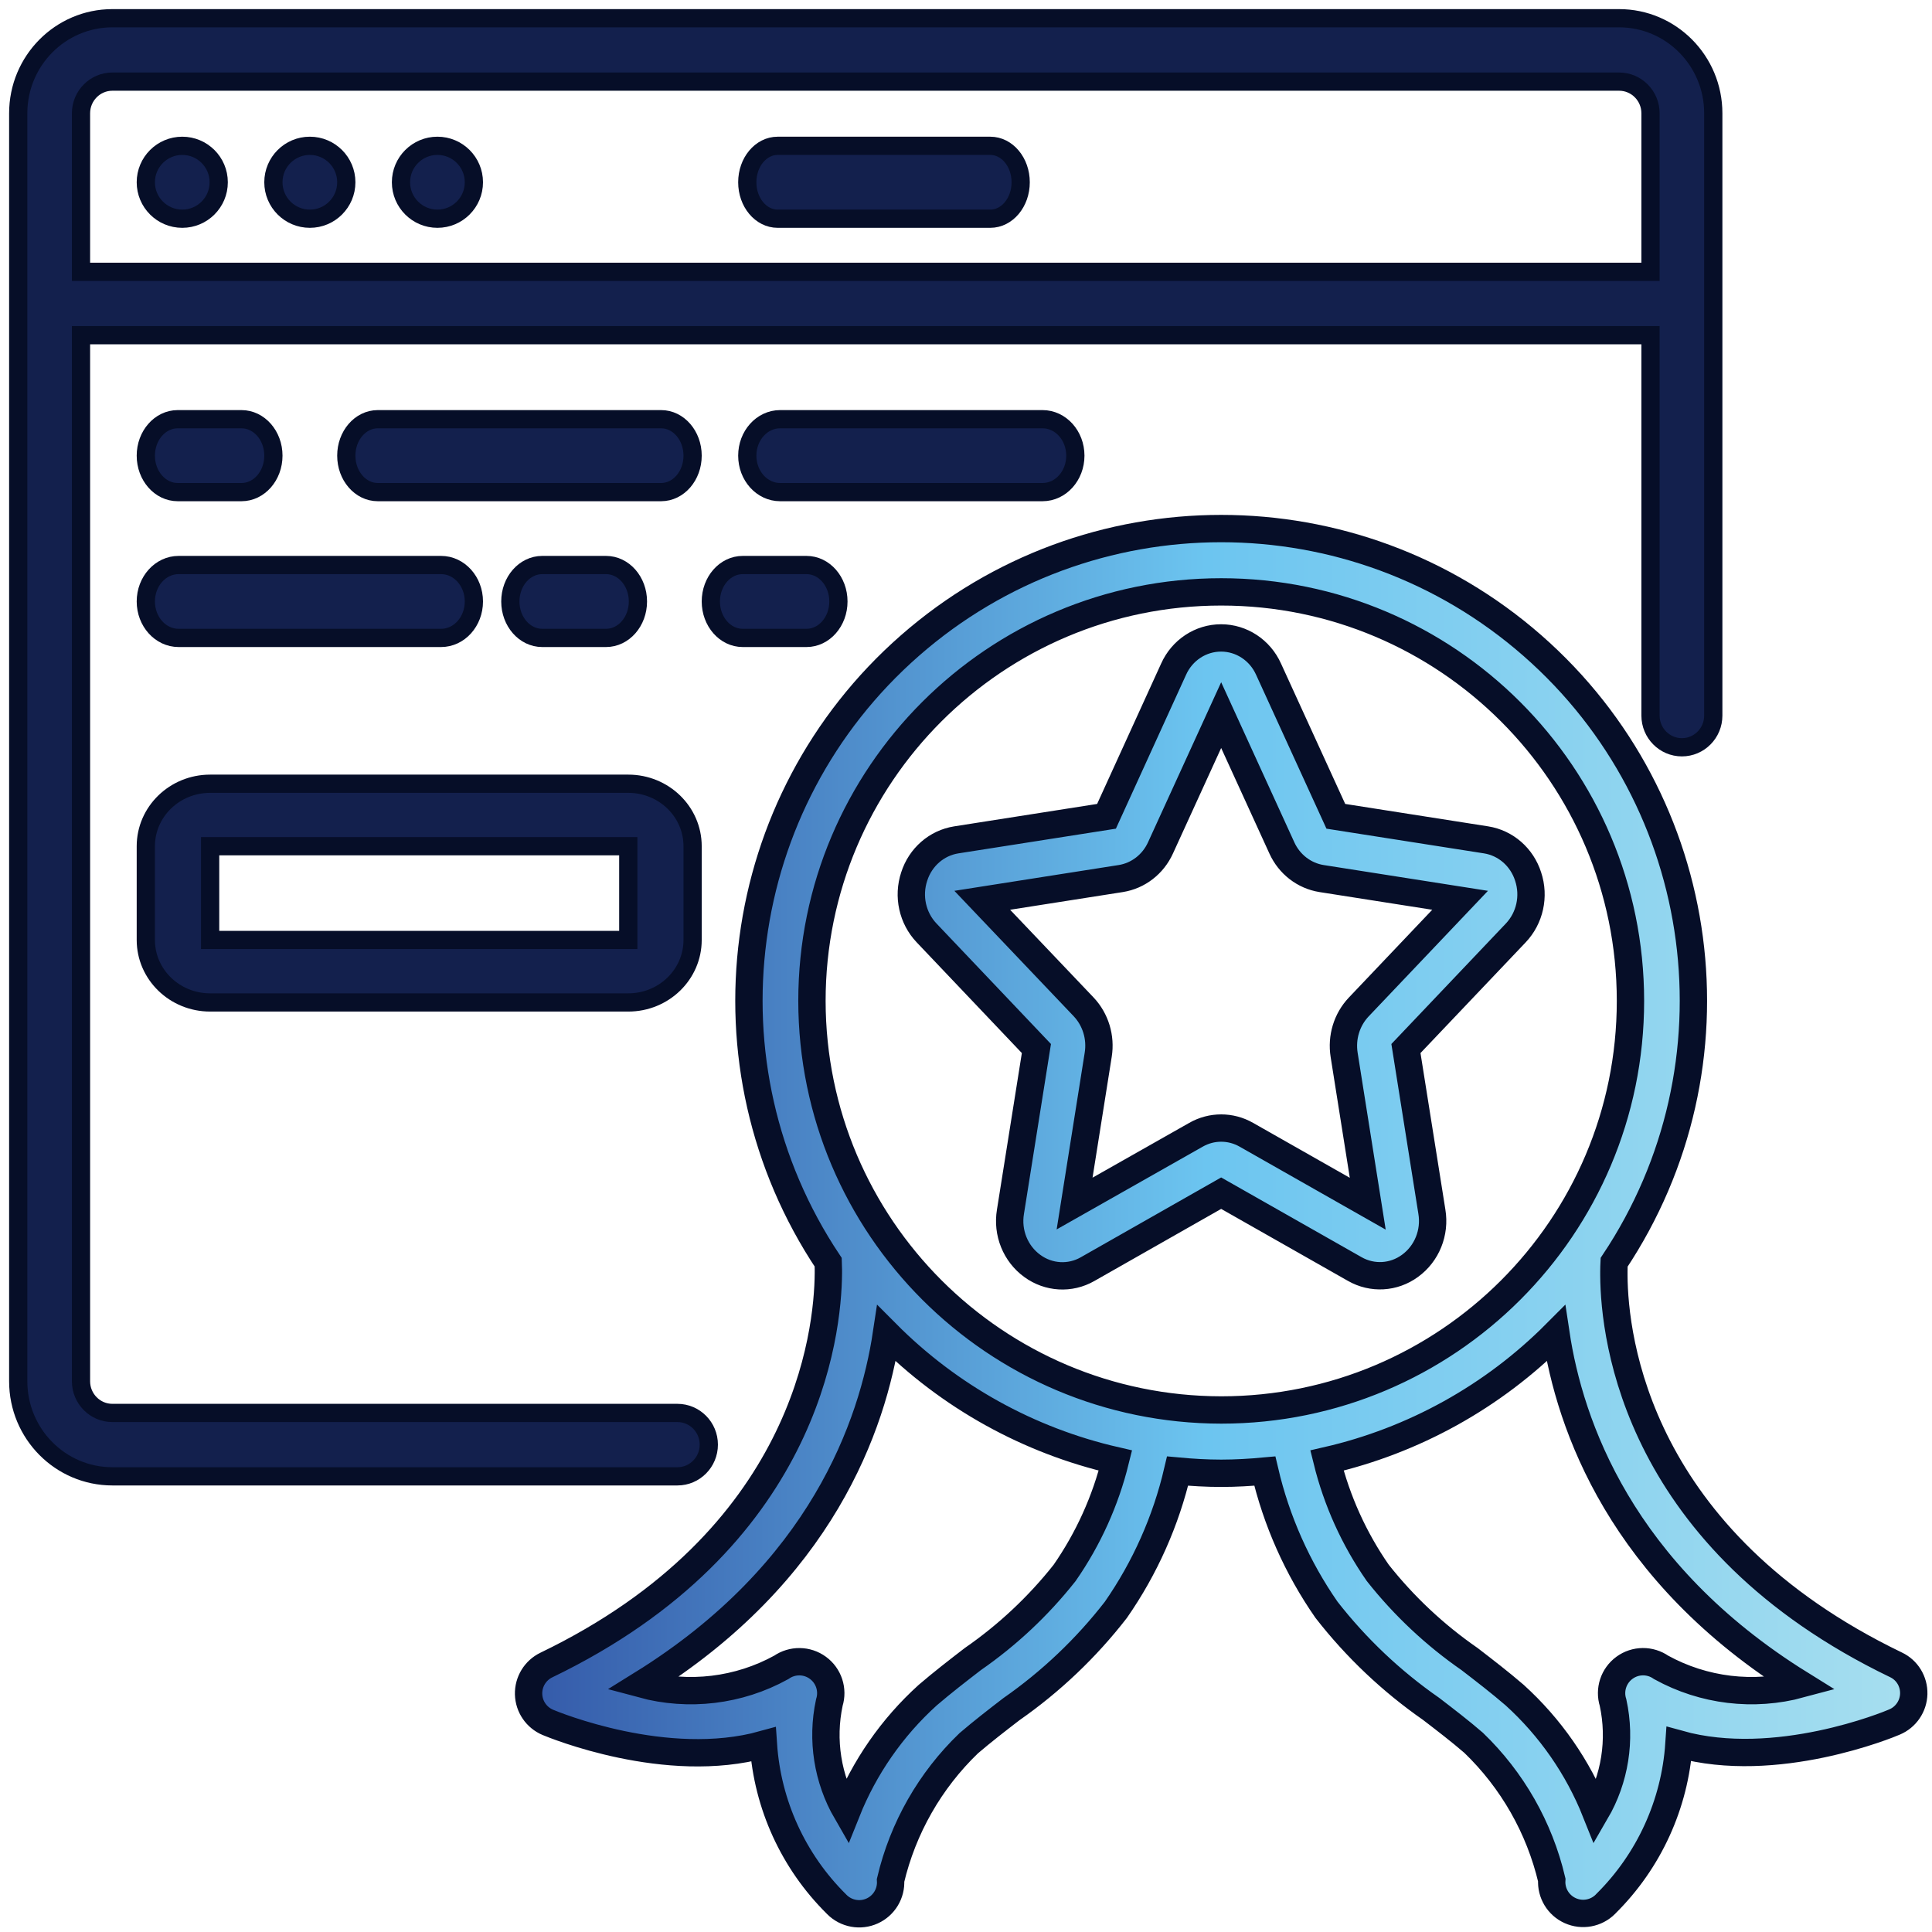 <?xml version="1.0" encoding="UTF-8"?>
<svg width="106px" height="106px" viewBox="0 0 106 106" version="1.1" xmlns="http://www.w3.org/2000/svg" xmlns:xlink="http://www.w3.org/1999/xlink">
    <title>browser</title>
    <defs>
        <linearGradient x1="99.839%" y1="49.985%" x2="0.084%" y2="49.985%" id="linearGradient-1">
            <stop stop-color="#A6DEEF" offset="0%"></stop>
            <stop stop-color="#6CC5F0" offset="51.04%"></stop>
            <stop stop-color="#355BAA" offset="100%"></stop>
        </linearGradient>
    </defs>
    <g id="Designs" stroke="none" stroke-width="1" fill="none" fill-rule="evenodd">
        <g id="Services-Page---Inside-Page---Web-development" transform="translate(-430, -854)" fill-rule="nonzero" stroke="#060E28">
            <g id="Group-15-Copy" transform="translate(430, 855)">
                <g id="browser" transform="translate(1, 0)">
                    <path d="M91.278,40 C92.229,40 93,39.221 93,38.261 L93,5.217 C93,2.336 90.687,0 87.833,0 L5.167,0 C2.313,0 0,2.336 0,5.217 L0,74.783 C0,77.664 2.313,80 5.167,80 L36.167,80 C37.118,80 37.889,79.221 37.889,78.261 C37.889,77.3 37.118,76.522 36.167,76.522 L5.167,76.522 C4.216,76.522 3.444,75.743 3.444,74.783 L3.444,17.391 L89.556,17.391 L89.556,38.261 C89.556,39.221 90.327,40 91.278,40 Z M3.444,13.913 L3.444,5.217 C3.444,4.257 4.216,3.478 5.167,3.478 L87.833,3.478 C88.784,3.478 89.556,4.257 89.556,5.217 L89.556,13.913 L3.444,13.913 Z" id="Shape" fill="#13204D"></path>
                    <circle id="Oval" fill="#13204D" cx="9" cy="9" r="2"></circle>
                    <circle id="Oval" fill="#13204D" cx="16" cy="9" r="2"></circle>
                    <circle id="Oval" fill="#13204D" cx="23" cy="9" r="2"></circle>
                    <path d="M53.333,7 L41.667,7 C40.746,7 40,7.895 40,9 C40,10.105 40.746,11 41.667,11 L53.333,11 C54.254,11 55,10.105 55,9 C55,7.895 54.254,7 53.333,7 Z" id="Shape" fill="#13204D"></path>
                    <path d="M8.75,26 L12.25,26 C13.216,26 14,25.105 14,24 C14,22.895 13.216,22 12.25,22 L8.75,22 C7.784,22 7,22.895 7,24 C7,25.105 7.784,26 8.75,26 Z" id="Shape" fill="#13204D"></path>
                    <path d="M35.273,22 L19.727,22 C18.773,22 18,22.895 18,24 C18,25.105 18.773,26 19.727,26 L35.273,26 C36.227,26 37,25.105 37,24 C37,22.895 36.227,22 35.273,22 Z" id="Shape" fill="#13204D"></path>
                    <path d="M58,24 C58,22.895 57.194,22 56.2,22 L41.8,22 C40.806,22 40,22.895 40,24 C40,25.105 40.806,26 41.8,26 L56.2,26 C57.194,26 58,25.105 58,24 Z" id="Shape" fill="#13204D"></path>
                    <path d="M32.25,34 C33.216,34 34,33.105 34,32 C34,30.895 33.216,30 32.25,30 L28.75,30 C27.784,30 27,30.895 27,32 C27,33.105 27.784,34 28.75,34 L32.25,34 Z" id="Shape" fill="#13204D"></path>
                    <path d="M39.75,30 C38.784,30 38,30.895 38,32 C38,33.105 38.784,34 39.75,34 L43.25,34 C44.216,34 45,33.105 45,32 C45,30.895 44.216,30 43.25,30 L39.75,30 Z" id="Shape" fill="#13204D"></path>
                    <path d="M8.8,34 L23.2,34 C24.194,34 25,33.105 25,32 C25,30.895 24.194,30 23.2,30 L8.8,30 C7.806,30 7,30.895 7,32 C7,33.105 7.806,34 8.8,34 Z" id="Shape" fill="#13204D"></path>
                    <path d="M7,50.571 C7,52.465 8.58,54 10.529,54 L33.471,54 C35.42,54 37,52.465 37,50.571 L37,45.429 C37,43.535 35.42,42 33.471,42 L10.529,42 C8.58,42 7,43.535 7,45.429 L7,50.571 Z M10.529,45.429 L33.471,45.429 L33.471,50.571 L10.529,50.571 L10.529,45.429 Z" id="Shape" fill="#13204D"></path>
                    <path d="M48.925,34.419 C58.698,25.86 73.302,25.86 83.075,34.419 C92.848,42.978 94.766,57.448 87.56,68.255 C87.553,68.39 87.547,68.562 87.546,68.766 L87.546,68.982 C87.57,72.456 88.822,83.496 103.025,90.342 L103.025,90.342 C103.634,90.628 104.016,91.254 103.999,91.933 C103.981,92.612 103.567,93.217 102.941,93.48 C102.631,93.618 96.438,96.175 91.116,94.689 C90.892,97.996 89.469,101.108 87.114,103.441 L87.114,103.441 L87.086,103.472 C86.579,103.982 85.807,104.124 85.151,103.828 C84.495,103.533 84.091,102.861 84.138,102.143 C83.462,99.274 81.973,96.661 79.849,94.618 C79.096,93.967 78.308,93.366 77.519,92.759 C75.343,91.245 73.408,89.413 71.779,87.322 C70.18,85.022 69.032,82.439 68.394,79.711 C67.606,79.784 66.81,79.832 66.002,79.832 C65.193,79.832 64.397,79.784 63.609,79.711 C62.971,82.442 61.821,85.027 60.219,87.329 C58.593,89.424 56.66,91.262 54.484,92.779 C53.695,93.387 52.907,93.995 52.151,94.642 C50.027,96.684 48.538,99.296 47.862,102.163 C47.908,102.88 47.505,103.551 46.85,103.847 C46.195,104.143 45.425,104.002 44.917,103.494 L44.917,103.494 L44.886,103.462 C42.53,101.128 41.107,98.015 40.884,94.708 C35.564,96.187 29.37,93.629 29.059,93.499 C28.433,93.236 28.019,92.631 28.001,91.952 C27.984,91.273 28.366,90.647 28.978,90.352 C43.238,83.476 44.423,72.173 44.449,68.862 L44.449,68.659 C44.448,68.5 44.445,68.365 44.44,68.255 C37.234,57.448 39.152,42.978 48.925,34.419 Z M84.366,72.162 C80.92,75.624 76.565,78.04 71.804,79.133 C72.348,81.34 73.293,83.429 74.591,85.296 C76.027,87.113 77.725,88.707 79.63,90.026 C80.464,90.668 81.298,91.31 82.1,92.001 C84.054,93.771 85.577,95.965 86.553,98.414 C87.607,96.604 87.946,94.464 87.501,92.417 C87.277,91.711 87.529,90.941 88.127,90.504 C88.724,90.066 89.534,90.058 90.14,90.483 C92.471,91.767 95.21,92.097 97.78,91.402 C87.92,85.282 85.119,77.182 84.366,72.162 Z M47.638,72.162 C46.883,77.182 44.081,85.287 34.222,91.402 C36.792,92.097 39.532,91.768 41.863,90.483 C42.47,90.059 43.279,90.068 43.875,90.506 C44.472,90.943 44.723,91.711 44.501,92.417 C44.063,94.463 44.4,96.599 45.447,98.41 C46.423,95.964 47.945,93.772 49.899,92.004 C50.705,91.314 51.539,90.668 52.374,90.026 C54.277,88.708 55.974,87.116 57.409,85.301 C58.708,83.432 59.653,81.342 60.198,79.133 C55.437,78.041 51.082,75.624 47.638,72.162 Z M66.002,31.474 C53.601,31.474 43.548,41.522 43.548,53.916 C43.562,66.305 53.607,76.344 66.002,76.359 C78.403,76.359 88.456,66.311 88.456,53.916 C88.456,41.522 78.403,31.474 66.002,31.474 Z M65.995,34 C67.115,34 68.133,34.67 68.601,35.717 L68.601,35.717 L72.291,43.787 L80.537,45.08 C81.613,45.251 82.504,46.029 82.842,47.094 C83.2,48.174 82.938,49.37 82.162,50.187 L82.162,50.187 L76.137,56.528 L77.56,65.477 C77.752,66.624 77.285,67.782 76.36,68.452 C75.467,69.106 74.289,69.174 73.331,68.627 L73.331,68.627 L66,64.464 L58.669,68.632 C57.711,69.18 56.532,69.112 55.639,68.457 C54.714,67.788 54.247,66.63 54.439,65.483 L54.439,65.483 L55.863,56.528 L49.838,50.185 C49.062,49.369 48.799,48.172 49.158,47.092 C49.497,46.028 50.389,45.25 51.465,45.08 L51.465,45.08 L59.709,43.787 L63.389,35.717 C63.857,34.67 64.875,34 65.995,34 Z M66,38.235 L62.671,45.519 C62.263,46.419 61.446,47.051 60.491,47.202 L60.491,47.202 L52.891,48.395 L58.456,54.244 C59.112,54.939 59.408,55.913 59.254,56.869 L59.254,56.869 L57.958,65.033 L64.62,61.259 C65.478,60.769 66.522,60.769 67.381,61.259 L67.381,61.259 L74.042,65.042 L72.747,56.878 C72.594,55.916 72.89,54.946 73.544,54.253 L73.544,54.253 L79.109,48.395 L71.507,47.202 C70.554,47.05 69.737,46.419 69.329,45.519 L69.329,45.519 L66,38.235 Z" id="Combined-Shape" stroke-width="1.5" fill="url(#linearGradient-1)"></path>
                </g>
            </g>
        </g>
    </g>
</svg>